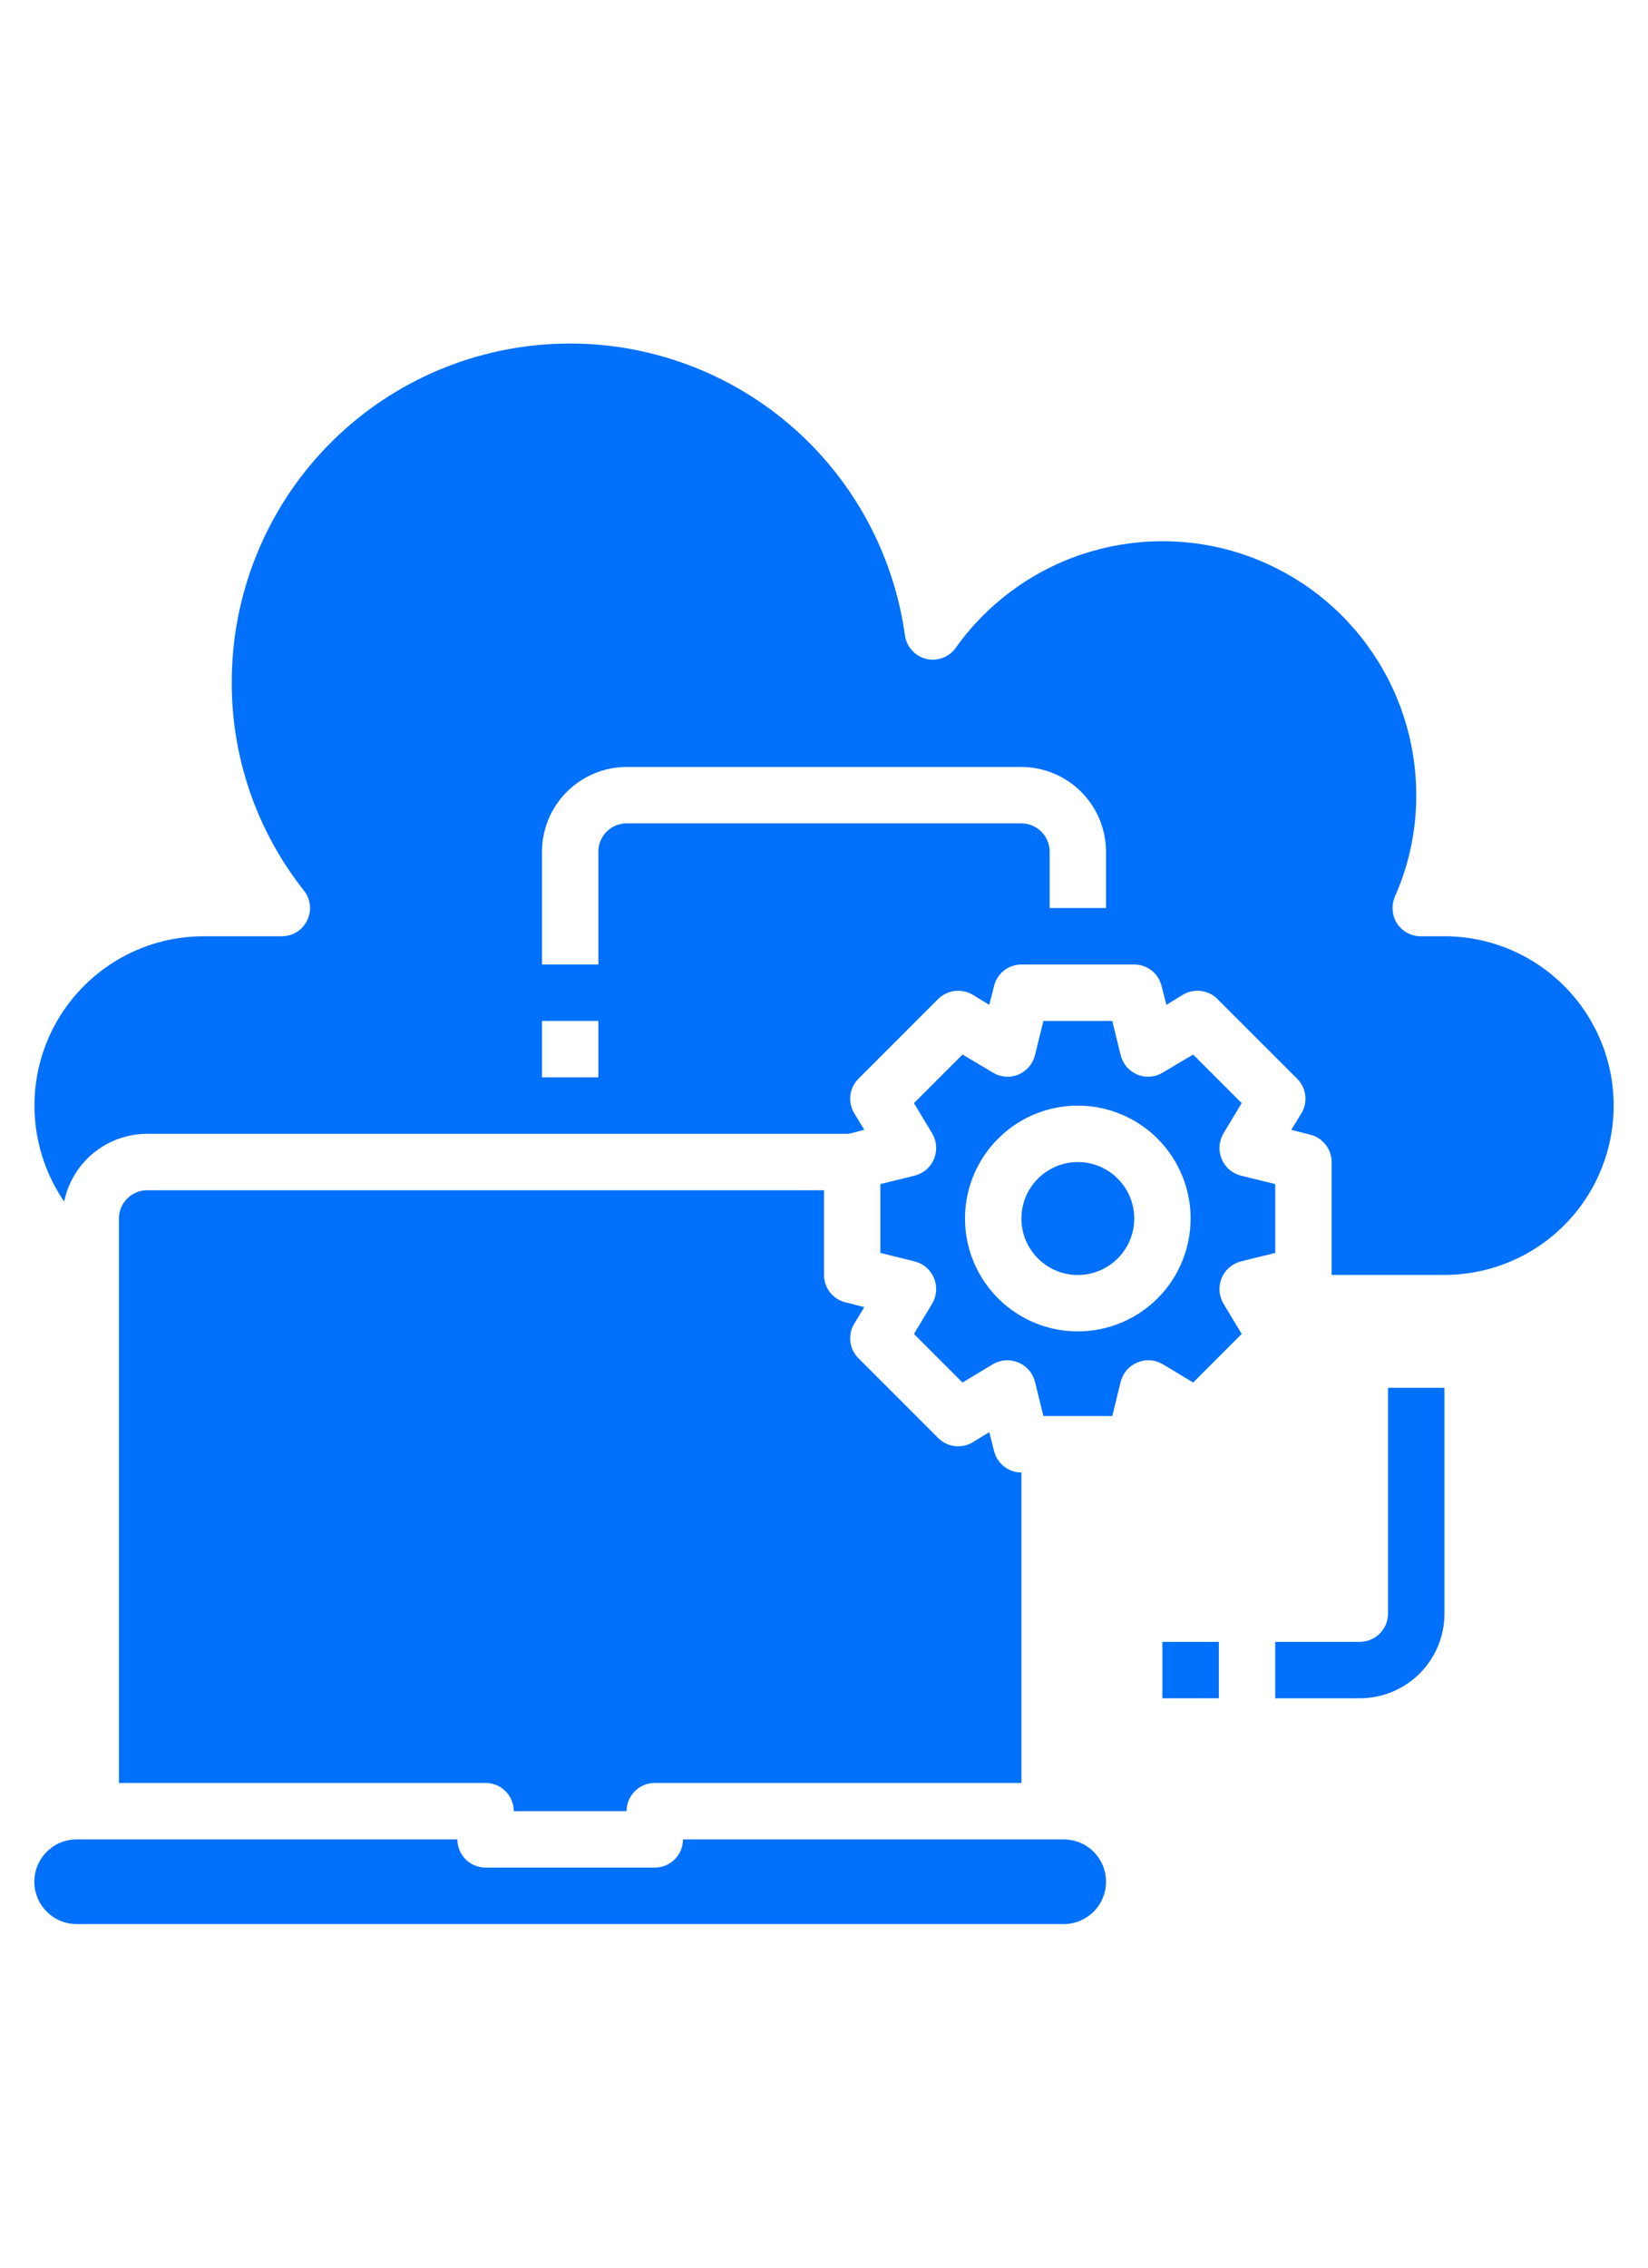 <svg width="24" height="33" viewBox="0 0 24 33" fill="none" xmlns="http://www.w3.org/2000/svg">
<path d="M15.696 18.554C16.15 18.554 16.518 18.186 16.518 17.733C16.518 17.279 16.15 16.911 15.696 16.911C15.243 16.911 14.875 17.279 14.875 17.733C14.875 18.186 15.243 18.554 15.696 18.554Z" fill="#0170FA"/>
<path d="M17.791 18.599C17.816 18.54 17.854 18.487 17.902 18.445C17.951 18.403 18.008 18.373 18.07 18.357L18.571 18.233V17.231L18.07 17.108C18.008 17.092 17.951 17.062 17.902 17.02C17.854 16.978 17.816 16.925 17.791 16.866C17.767 16.806 17.756 16.742 17.76 16.678C17.765 16.614 17.784 16.552 17.816 16.496L18.083 16.053L17.376 15.346L16.933 15.609C16.878 15.643 16.816 15.663 16.751 15.668C16.687 15.673 16.622 15.663 16.563 15.638C16.504 15.613 16.451 15.575 16.409 15.527C16.367 15.478 16.337 15.421 16.321 15.358L16.198 14.857H15.195L15.072 15.358C15.056 15.421 15.026 15.478 14.984 15.527C14.942 15.575 14.889 15.613 14.83 15.638C14.77 15.663 14.706 15.673 14.642 15.668C14.577 15.663 14.515 15.643 14.46 15.609L14.017 15.346L13.31 16.053L13.577 16.496C13.609 16.552 13.628 16.614 13.633 16.678C13.637 16.742 13.626 16.806 13.602 16.866C13.577 16.925 13.539 16.978 13.491 17.02C13.442 17.062 13.385 17.092 13.322 17.108L12.821 17.231V18.233L13.322 18.357C13.385 18.373 13.442 18.403 13.491 18.445C13.539 18.487 13.577 18.54 13.602 18.599C13.626 18.658 13.637 18.723 13.633 18.787C13.628 18.851 13.609 18.913 13.577 18.969L13.31 19.412L14.017 20.119L14.46 19.852C14.516 19.82 14.578 19.8 14.642 19.796C14.706 19.792 14.77 19.802 14.83 19.827C14.889 19.852 14.942 19.89 14.984 19.938C15.026 19.987 15.056 20.044 15.072 20.106L15.195 20.607H16.198L16.321 20.106C16.337 20.044 16.367 19.987 16.409 19.938C16.451 19.89 16.504 19.852 16.563 19.827C16.622 19.802 16.687 19.792 16.751 19.796C16.815 19.8 16.877 19.82 16.933 19.852L17.376 20.119L18.083 19.412L17.816 18.969C17.784 18.913 17.765 18.851 17.76 18.787C17.756 18.723 17.767 18.658 17.791 18.599ZM15.696 19.375C15.371 19.375 15.054 19.279 14.784 19.098C14.514 18.918 14.303 18.661 14.179 18.361C14.054 18.061 14.022 17.731 14.085 17.412C14.149 17.093 14.305 16.8 14.535 16.571C14.764 16.341 15.057 16.184 15.376 16.121C15.695 16.058 16.025 16.09 16.325 16.215C16.625 16.339 16.882 16.549 17.062 16.82C17.243 17.09 17.339 17.407 17.339 17.732C17.339 18.168 17.166 18.586 16.858 18.894C16.55 19.202 16.132 19.375 15.696 19.375Z" fill="#0170FA"/>
<path d="M14.875 21.428V25.946H9.536C9.427 25.946 9.322 25.989 9.245 26.067C9.168 26.144 9.125 26.248 9.125 26.357H7.482C7.482 26.248 7.439 26.144 7.362 26.067C7.285 25.989 7.18 25.946 7.071 25.946H1.732V17.732C1.732 17.623 1.775 17.519 1.853 17.442C1.93 17.365 2.034 17.321 2.143 17.321H12V18.553C12 18.645 12.031 18.734 12.087 18.806C12.144 18.879 12.223 18.93 12.312 18.952L12.587 19.022L12.44 19.264C12.393 19.342 12.373 19.434 12.384 19.525C12.395 19.616 12.437 19.7 12.501 19.765L13.663 20.927C13.728 20.992 13.813 21.033 13.903 21.044C13.994 21.055 14.086 21.036 14.165 20.989L14.407 20.841L14.477 21.116C14.499 21.205 14.55 21.284 14.622 21.341C14.694 21.398 14.783 21.428 14.875 21.428Z" fill="#0170FA"/>
<path d="M15.491 26.768H9.946C9.946 26.877 9.903 26.981 9.826 27.058C9.749 27.135 9.645 27.178 9.536 27.178H7.071C6.963 27.178 6.858 27.135 6.781 27.058C6.704 26.981 6.661 26.877 6.661 26.768H1.116C0.953 26.768 0.796 26.832 0.681 26.948C0.565 27.064 0.5 27.22 0.5 27.384C0.5 27.547 0.565 27.704 0.681 27.819C0.796 27.935 0.953 28 1.116 28H15.491C15.654 28 15.811 27.935 15.927 27.819C16.042 27.704 16.107 27.547 16.107 27.384C16.107 27.22 16.042 27.064 15.927 26.948C15.811 26.832 15.654 26.768 15.491 26.768Z" fill="#0170FA"/>
<path d="M21.036 13.625H20.691C20.622 13.625 20.555 13.608 20.495 13.576C20.435 13.543 20.384 13.497 20.346 13.44C20.309 13.383 20.287 13.317 20.282 13.249C20.276 13.181 20.287 13.113 20.313 13.05C20.52 12.585 20.627 12.081 20.625 11.571C20.625 10.788 20.376 10.025 19.913 9.392C19.451 8.759 18.8 8.29 18.054 8.051C17.308 7.813 16.505 7.818 15.762 8.065C15.018 8.312 14.373 8.789 13.918 9.428C13.871 9.495 13.804 9.546 13.727 9.574C13.65 9.603 13.566 9.608 13.487 9.588C13.407 9.568 13.335 9.525 13.281 9.464C13.226 9.404 13.19 9.328 13.179 9.247C13.007 8.011 12.373 6.886 11.404 6.1C10.435 5.314 9.203 4.924 7.959 5.011C6.714 5.097 5.548 5.653 4.697 6.566C3.847 7.479 3.374 8.681 3.375 9.929C3.372 11.029 3.743 12.098 4.426 12.96C4.474 13.02 4.504 13.093 4.513 13.17C4.521 13.247 4.507 13.325 4.473 13.394C4.439 13.464 4.387 13.522 4.321 13.563C4.255 13.604 4.179 13.625 4.102 13.625H2.964C2.515 13.625 2.075 13.748 1.691 13.98C1.307 14.213 0.993 14.546 0.784 14.943C0.576 15.34 0.479 15.787 0.506 16.235C0.533 16.683 0.681 17.116 0.935 17.486C0.992 17.207 1.143 16.957 1.363 16.778C1.584 16.598 1.859 16.5 2.143 16.5H12.361L12.587 16.442L12.44 16.2C12.393 16.122 12.373 16.03 12.384 15.939C12.395 15.848 12.437 15.764 12.501 15.699L13.663 14.537C13.729 14.473 13.813 14.432 13.903 14.421C13.994 14.41 14.086 14.429 14.164 14.475L14.407 14.623L14.477 14.348C14.499 14.259 14.55 14.18 14.622 14.123C14.694 14.066 14.783 14.036 14.875 14.036H16.518C16.61 14.036 16.699 14.066 16.771 14.123C16.843 14.18 16.894 14.259 16.916 14.348L16.986 14.623L17.228 14.475C17.307 14.429 17.399 14.41 17.489 14.421C17.58 14.432 17.664 14.473 17.729 14.537L18.892 15.699C18.956 15.764 18.997 15.848 19.009 15.939C19.02 16.03 19 16.122 18.953 16.2L18.805 16.442L19.081 16.512C19.17 16.534 19.249 16.585 19.305 16.658C19.362 16.73 19.393 16.819 19.393 16.911V18.553H21.036C21.689 18.553 22.316 18.294 22.778 17.832C23.24 17.37 23.5 16.743 23.5 16.089C23.5 15.436 23.24 14.809 22.778 14.347C22.316 13.885 21.689 13.625 21.036 13.625ZM8.714 15.678H7.893V14.857H8.714V15.678ZM16.107 13.214H15.286V12.393C15.286 12.284 15.242 12.179 15.165 12.102C15.088 12.025 14.984 11.982 14.875 11.982H9.125C9.016 11.982 8.912 12.025 8.835 12.102C8.758 12.179 8.714 12.284 8.714 12.393V14.036H7.893V12.393C7.894 12.066 8.024 11.754 8.255 11.523C8.486 11.292 8.799 11.162 9.125 11.161H14.875C15.201 11.162 15.514 11.292 15.745 11.523C15.976 11.754 16.106 12.066 16.107 12.393V13.214Z" fill="#0170FA"/>
<path d="M16.928 23.893H17.75V24.714H16.928V23.893Z" fill="#0170FA"/>
<path d="M20.214 23.482C20.214 23.591 20.171 23.695 20.094 23.772C20.017 23.849 19.913 23.893 19.803 23.893H18.571V24.714H19.803C20.13 24.714 20.444 24.584 20.675 24.353C20.906 24.122 21.036 23.809 21.036 23.482V20.196H20.214V23.482Z" fill="#0170FA"/>
</svg>
